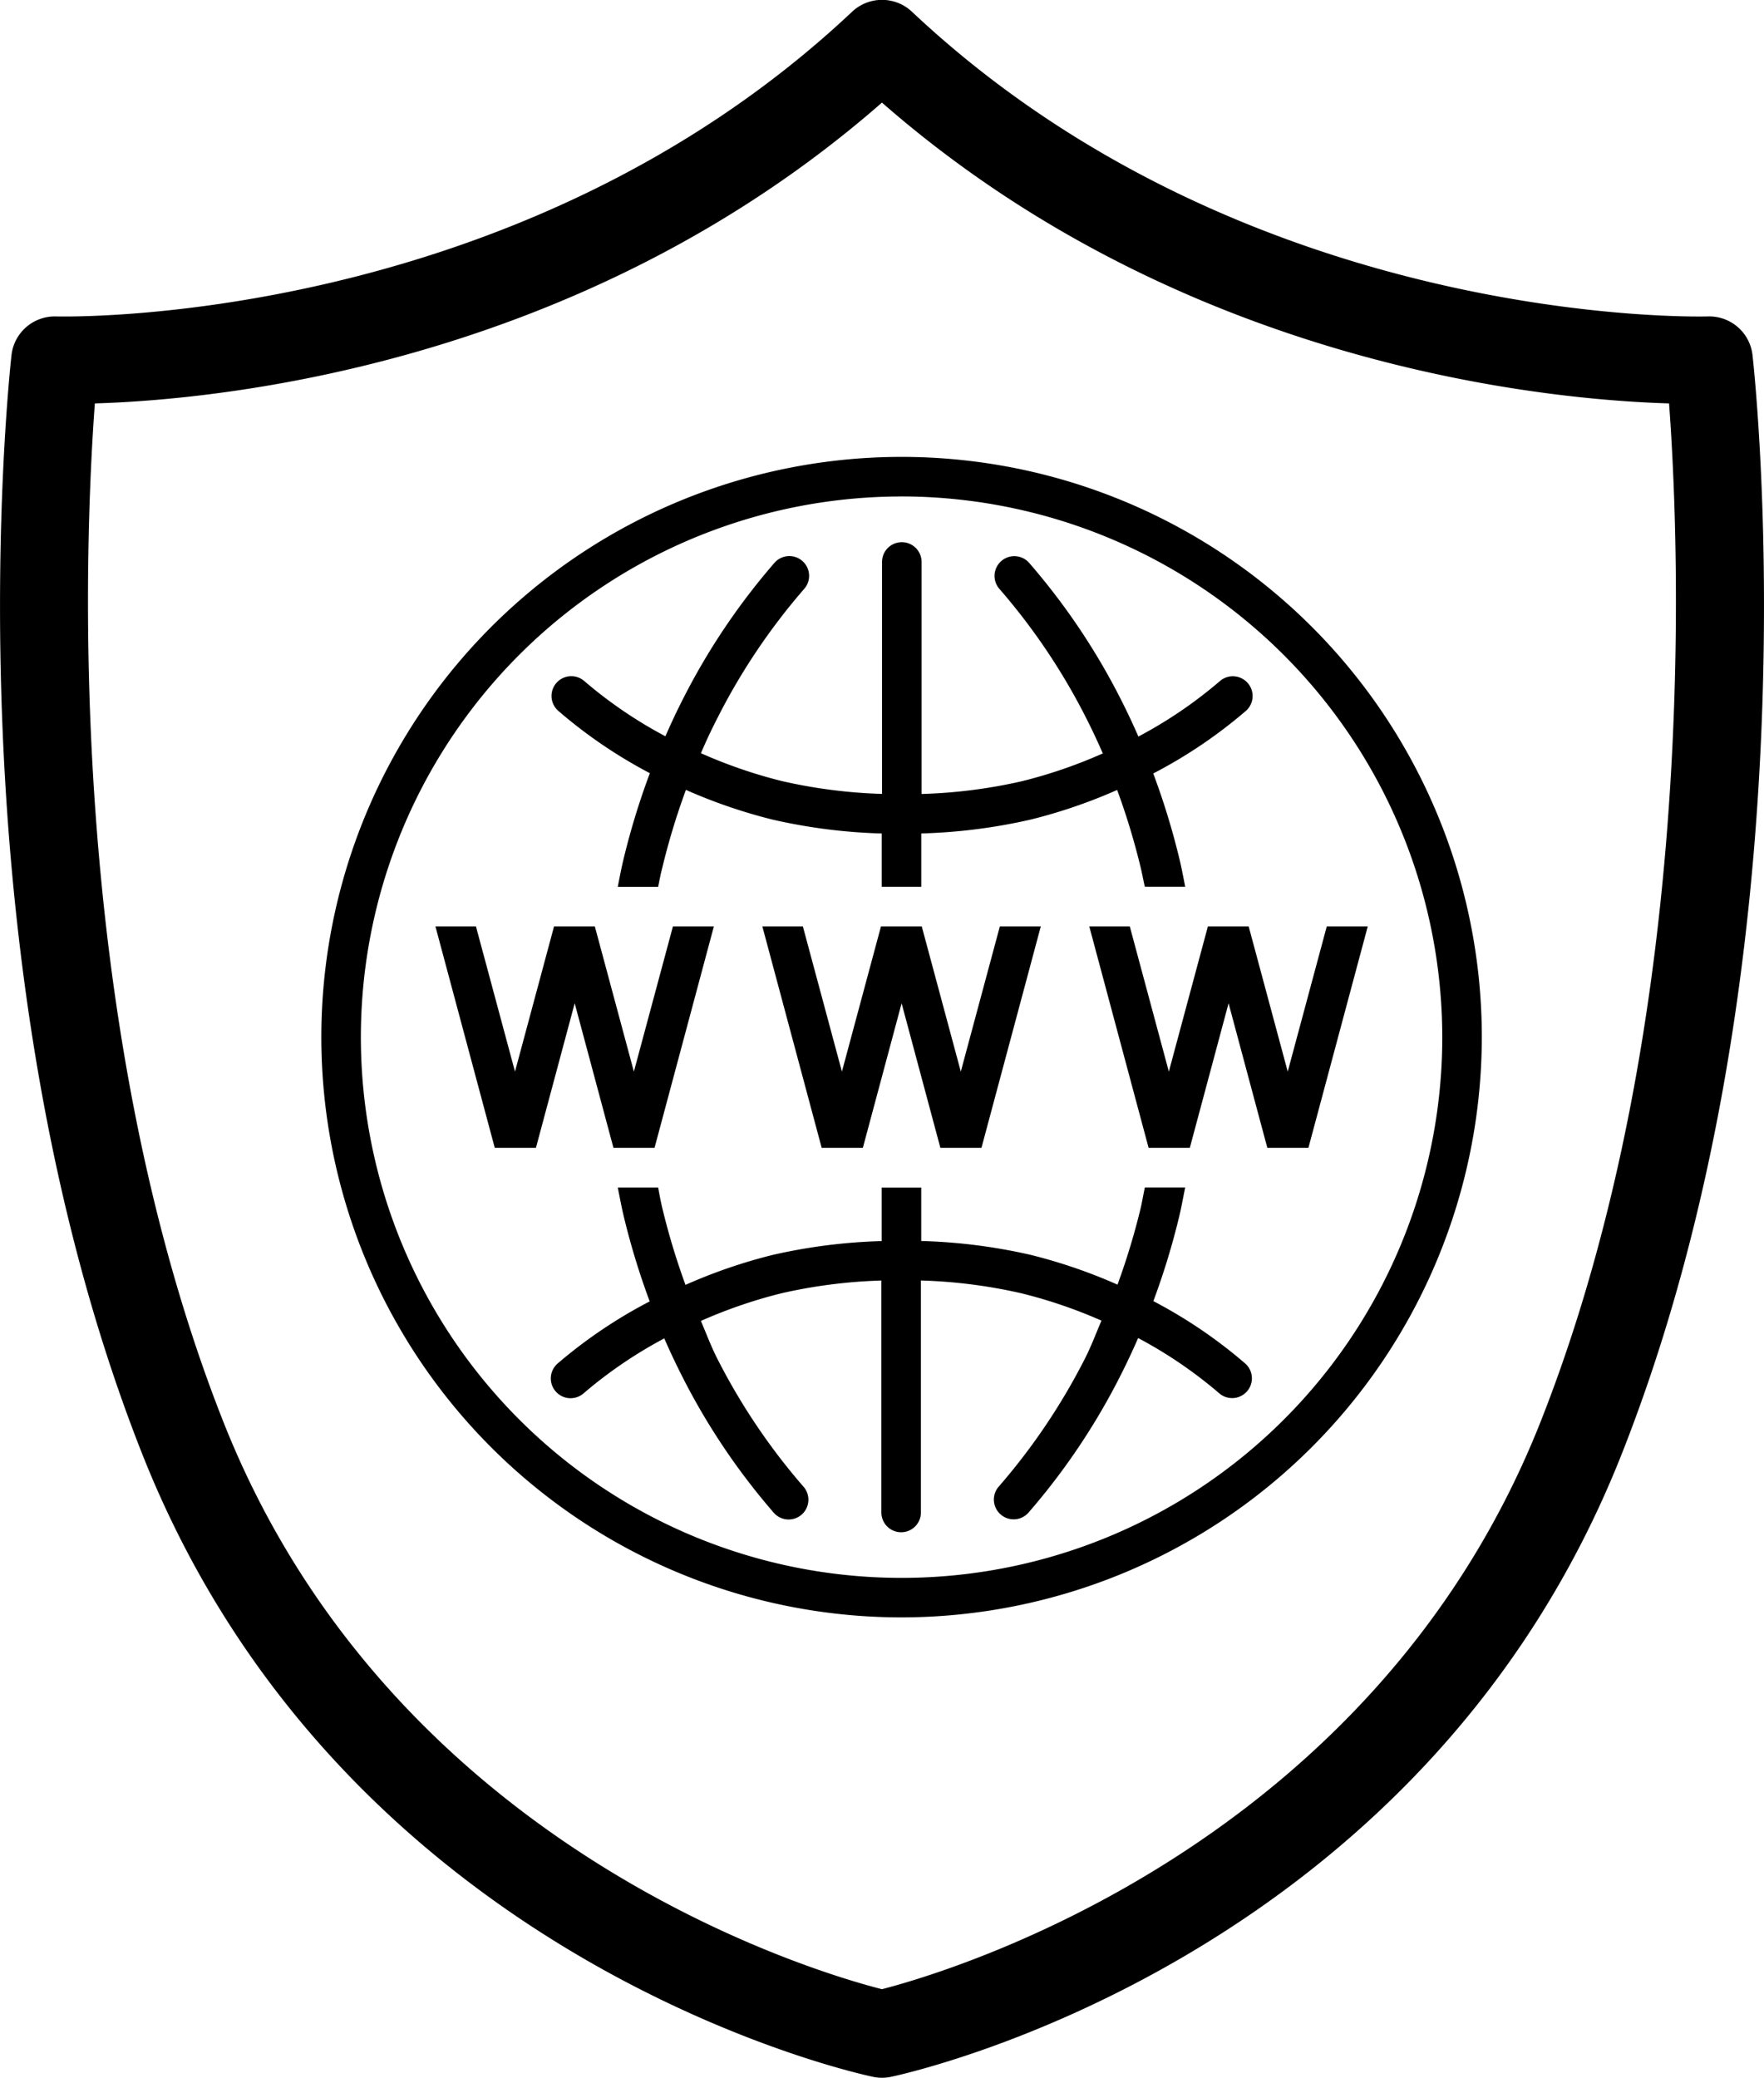 <svg id="Gruppe_15719" data-name="Gruppe 15719" xmlns="http://www.w3.org/2000/svg" xmlns:xlink="http://www.w3.org/1999/xlink" width="45.152" height="53.184" viewBox="0 0 45.152 53.184">
  <defs>
    <clipPath id="clip-path">
      <rect width="45.152" height="53.183" fill="none"/>
    </clipPath>
  </defs>
  <g id="Gruppe_15716" data-name="Gruppe 15716" transform="translate(8.227 11.695)">
    <g id="Gruppe_15713" data-name="Gruppe 15713">
      <path id="Pfad_6718" data-name="Pfad 6718" d="M736.516,91.367a14.852,14.852,0,1,1,14.851-14.852A14.868,14.868,0,0,1,736.516,91.367Zm0-28.691a13.84,13.84,0,1,0,13.839,13.84A13.855,13.855,0,0,0,736.516,62.675Z" transform="translate(-721.665 -61.663)"/>
    </g>
    <g id="Gruppe_15714" data-name="Gruppe 15714" transform="translate(5.874 2.181)">
      <path id="Pfad_6719" data-name="Pfad 6719" d="M739.361,73.207a18.845,18.845,0,0,0-.676,2.209c-.055.231-.1.465-.145.7h1.033c.032-.154.059-.31.1-.463a17.821,17.821,0,0,1,.611-2.019,13.486,13.486,0,0,0,2.219.761,14.216,14.216,0,0,0,2.793.355v1.365h1.012V74.749a14.243,14.243,0,0,0,2.805-.356,13.481,13.481,0,0,0,2.209-.757,17.868,17.868,0,0,1,.609,2.015c.036.153.063.308.1.463h1.033c-.046-.233-.089-.467-.145-.7a18.767,18.767,0,0,0-.673-2.2,12.391,12.391,0,0,0,2.369-1.6.506.506,0,0,0-.664-.764,11.352,11.352,0,0,1-2.085,1.419q-.211-.483-.449-.952a17.11,17.11,0,0,0-2.335-3.479.506.506,0,1,0-.763.664,16.154,16.154,0,0,1,2.2,3.273q.231.455.436.926a12.538,12.538,0,0,1-2.069.711,13.2,13.2,0,0,1-2.57.327V67.8a.506.506,0,0,0-1.012,0v5.937a13.227,13.227,0,0,1-2.558-.327,12.537,12.537,0,0,1-2.078-.715q.2-.469.434-.922a16.146,16.146,0,0,1,2.2-3.273.506.506,0,1,0-.763-.664,17.108,17.108,0,0,0-2.334,3.479c-.158.31-.306.626-.446.947a11.363,11.363,0,0,1-2.077-1.414.506.506,0,0,0-.664.764A12.407,12.407,0,0,0,739.361,73.207Z" transform="translate(-736.828 -67.292)"/>
      <path id="Pfad_6720" data-name="Pfad 6720" d="M752.249,112.837a18.847,18.847,0,0,0,.664-2.178c.058-.242.1-.488.151-.732h-1.033c-.035.166-.064.333-.1.5a17.95,17.95,0,0,1-.6,1.988,13.556,13.556,0,0,0-2.219-.761,14.244,14.244,0,0,0-2.805-.356v-1.369h-1.012V111.3a14.275,14.275,0,0,0-2.793.355,13.532,13.532,0,0,0-2.229.766,17.929,17.929,0,0,1-.6-1.993c-.039-.165-.068-.332-.1-.5h-1.033c.048.244.094.49.151.732a18.928,18.928,0,0,0,.666,2.184A12.386,12.386,0,0,0,737,114.434a.506.506,0,0,0,.664.764,11.372,11.372,0,0,1,2.066-1.407q.215.493.457.97a17.107,17.107,0,0,0,2.334,3.479.506.506,0,1,0,.763-.664,16.137,16.137,0,0,1-2.2-3.273c-.157-.309-.279-.639-.417-.959a12.531,12.531,0,0,1,2.062-.708,13.2,13.2,0,0,1,2.558-.326v5.937a.506.506,0,0,0,1.012,0v-5.938a13.223,13.223,0,0,1,2.57.327,12.527,12.527,0,0,1,2.052.7c-.139.322-.261.652-.419.963a16.144,16.144,0,0,1-2.2,3.273.506.506,0,1,0,.763.664,17.109,17.109,0,0,0,2.335-3.479q.243-.479.459-.975a11.362,11.362,0,0,1,2.074,1.413.506.506,0,0,0,.664-.764A12.387,12.387,0,0,0,752.249,112.837Z" transform="translate(-736.828 -93.409)"/>
    </g>
    <g id="Gruppe_15715" data-name="Gruppe 15715" transform="translate(2.92 12.016)">
      <path id="Pfad_6721" data-name="Pfad 6721" d="M731.773,98.348l.992-3.7.992,3.7h1.052l1.519-5.669H735.28l-1,3.718-1-3.718h-1.043l-1,3.718-1-3.718H729.2l1.519,5.669Z" transform="translate(-729.202 -92.679)"/>
      <path id="Pfad_6722" data-name="Pfad 6722" d="M753.373,98.348l.992-3.7.992,3.7h1.052l1.519-5.669H756.88l-1,3.718-1-3.718h-1.043l-1,3.718-1-3.718H750.8l1.519,5.669Z" transform="translate(-742.434 -92.679)"/>
      <path id="Pfad_6723" data-name="Pfad 6723" d="M774.974,98.348l.992-3.7.992,3.7h1.052l1.519-5.669H778.48l-1,3.718-1-3.718h-1.043l-1,3.718-1-3.718H772.4l1.519,5.669Z" transform="translate(-755.666 -92.679)"/>
    </g>
  </g>
  <g id="Wiederholungsraster_1" data-name="Wiederholungsraster 1" transform="translate(0 0)" clip-path="url(#clip-path)">
    <g id="Gruppe_15718" data-name="Gruppe 15718" transform="translate(0 0)">
      <g id="Gruppe_15717" data-name="Gruppe 15717">
        <path id="Pfad_6724" data-name="Pfad 6724" d="M723.006,84.657a1.107,1.107,0,0,1-.231-.024c-.554-.117-13.614-3.018-18.719-15.979-4.988-12.664-3.4-27.465-3.332-28.089a1.116,1.116,0,0,1,1.151-.991c.117,0,11.748.314,20.366-7.8a1.117,1.117,0,0,1,1.531,0c8.643,8.134,20.248,7.8,20.365,7.8a1.114,1.114,0,0,1,1.151.991c.07.624,1.656,15.426-3.333,28.089-5.1,12.961-18.165,15.862-18.718,15.979A1.109,1.109,0,0,1,723.006,84.657ZM702.858,41.8c-.26,3.511-.789,15.713,3.276,26.034,4.313,10.95,15.144,14.116,16.87,14.556,1.72-.443,12.57-3.635,16.872-14.556,4.066-10.321,3.536-22.523,3.276-26.034-3.128-.093-12.447-.962-20.147-7.7C715.305,40.839,705.987,41.708,702.858,41.8Z" transform="translate(-700.43 -31.474)"/>
      </g>
    </g>
  </g>
</svg>
